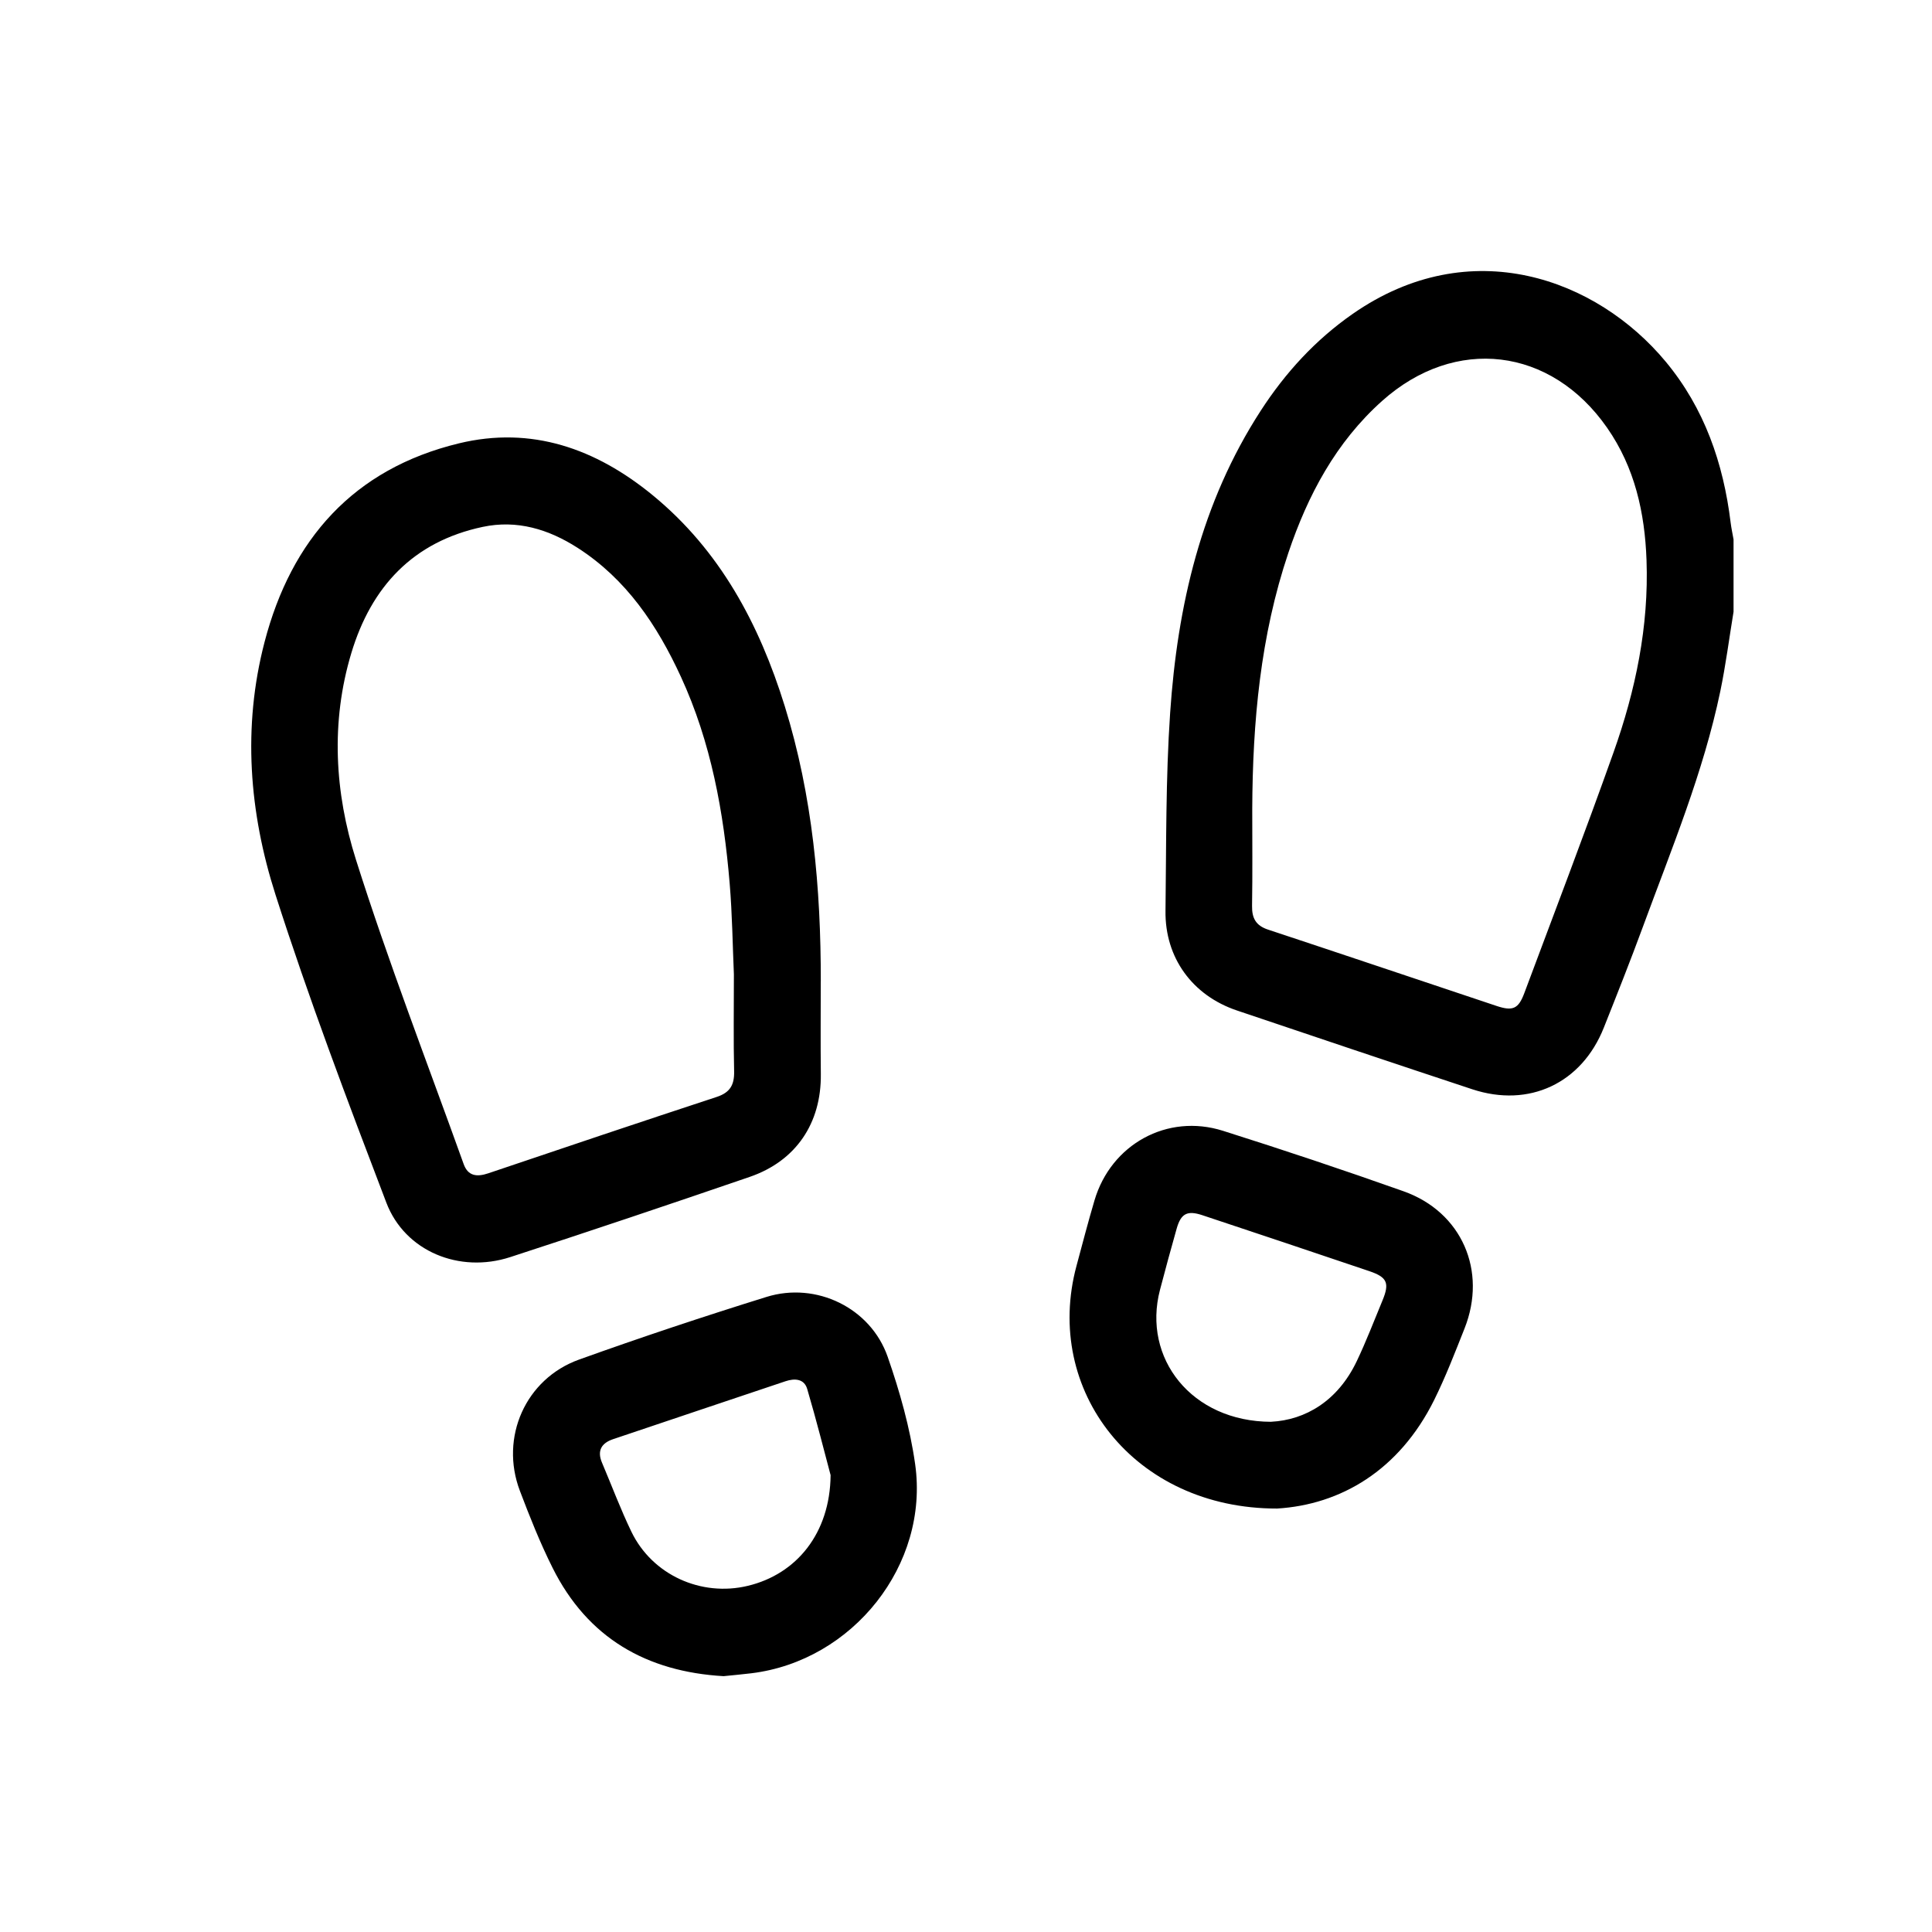 <svg xmlns="http://www.w3.org/2000/svg" data-name="Capa 1" viewBox="0 0 500 500"><path d="M448.64 158.33c-1.13 6.85-2.01 13.75-3.42 20.54-4.39 21.06-12.65 40.88-20.03 60.96-3.22 8.76-6.67 17.44-10.12 26.12-5.72 14.4-19.32 20.82-34.05 15.95-20.33-6.72-40.62-13.54-60.91-20.39-11.55-3.9-18.64-13.67-18.48-25.77.22-17.08.04-34.2 1.2-51.22 1.89-27.76 8.03-54.45 23.46-78.25 6.37-9.83 14.15-18.33 23.81-25.05 30.48-21.21 63.14-9.09 80.97 12.36 10.03 12.07 14.94 26.29 16.82 41.69.18 1.46.5 2.89.75 4.34v18.71Zm-124.56 51.06c0 8.35.09 16.7-.05 25.05-.05 3.19.99 5.1 4.13 6.14 19.73 6.53 39.42 13.17 59.13 19.75 4.21 1.41 5.67.78 7.19-3.28 7.75-20.75 15.67-41.43 23.09-62.3 5.71-16.05 9.17-32.62 8.55-49.79-.44-12.26-3.03-23.96-10.19-34.24-14.54-20.89-39.33-23.87-58.25-6.95-11.95 10.69-19.22 24.37-24.25 39.3-7.25 21.5-9.25 43.78-9.35 66.32ZM212.41 254.05c0 7.98-.07 15.97.02 23.95.14 12.66-6.41 22.46-18.41 26.58-20.61 7.07-41.26 14.02-61.98 20.76-13.13 4.28-27.24-1.49-32.05-14.08-10.08-26.39-20.09-52.85-28.7-79.74-6.8-21.24-8.56-43.36-2.83-65.34 6.92-26.57 23-44.81 50.26-51.43 18.87-4.58 35.5 1.39 50.12 13.35 17.51 14.33 27.67 33.45 34.25 54.64 7.21 23.2 9.36 47.11 9.33 71.3Zm-22.48-1.87c-.32-7.34-.42-15.45-1.09-23.52-1.54-18.45-4.81-36.55-12.63-53.53-6.14-13.33-14.1-25.25-26.74-33.36-7.49-4.8-15.66-7.3-24.55-5.41-18.01 3.82-28.82 15.48-33.99 32.63-5.39 17.89-4.31 36.11 1.18 53.47 8.4 26.55 18.47 52.56 27.88 78.79 1.12 3.13 3.42 3.4 6.38 2.4 19.69-6.66 39.38-13.28 59.13-19.77 3.46-1.14 4.57-3.13 4.49-6.64-.19-8.1-.06-16.2-.06-25.07ZM187.26 433.79c-19.88-1.15-35.17-9.84-44.26-28.05-3.22-6.44-5.9-13.18-8.46-19.93-5.23-13.79 1.44-28.97 15.34-33.96 16.04-5.76 32.23-11.15 48.5-16.21 12.87-4 26.95 2.85 31.35 15.5 3.14 9.01 5.78 18.37 7.11 27.79 3.68 26.04-16.13 50.9-42.38 54.11-2.35.29-4.71.49-7.2.75Zm27.7-52.02c-1.55-5.78-3.63-14.1-6.06-22.32-.78-2.63-3.22-2.79-5.63-1.98-14.87 5-29.75 9.97-44.61 14.99-2.99 1.01-4.19 2.97-2.86 6.09 2.53 5.96 4.8 12.05 7.61 17.87 5.4 11.17 18.04 16.9 30.14 13.99 12.58-3.02 21.27-13.57 21.41-28.65ZM330.53 390.41c-37.03.07-60.61-30.61-51.93-62.82 1.52-5.65 2.99-11.31 4.65-16.92 4.28-14.52 18.83-22.58 33.25-18.02 15.66 4.95 31.25 10.16 46.73 15.65 15.07 5.34 21.71 20.59 15.79 35.51-2.48 6.25-4.9 12.54-7.88 18.55-9.05 18.21-24.21 27.05-40.61 28.05Zm-1.57-22.46c8.9-.44 17.26-5.42 22.13-15.6 2.47-5.16 4.51-10.53 6.71-15.82 1.85-4.47 1.21-5.99-3.4-7.55-14.39-4.87-28.8-9.69-43.21-14.48-3.93-1.31-5.56-.45-6.67 3.47-1.5 5.27-2.93 10.56-4.32 15.86-4.61 17.65 8.16 34.09 28.77 34.13Z"/></svg>